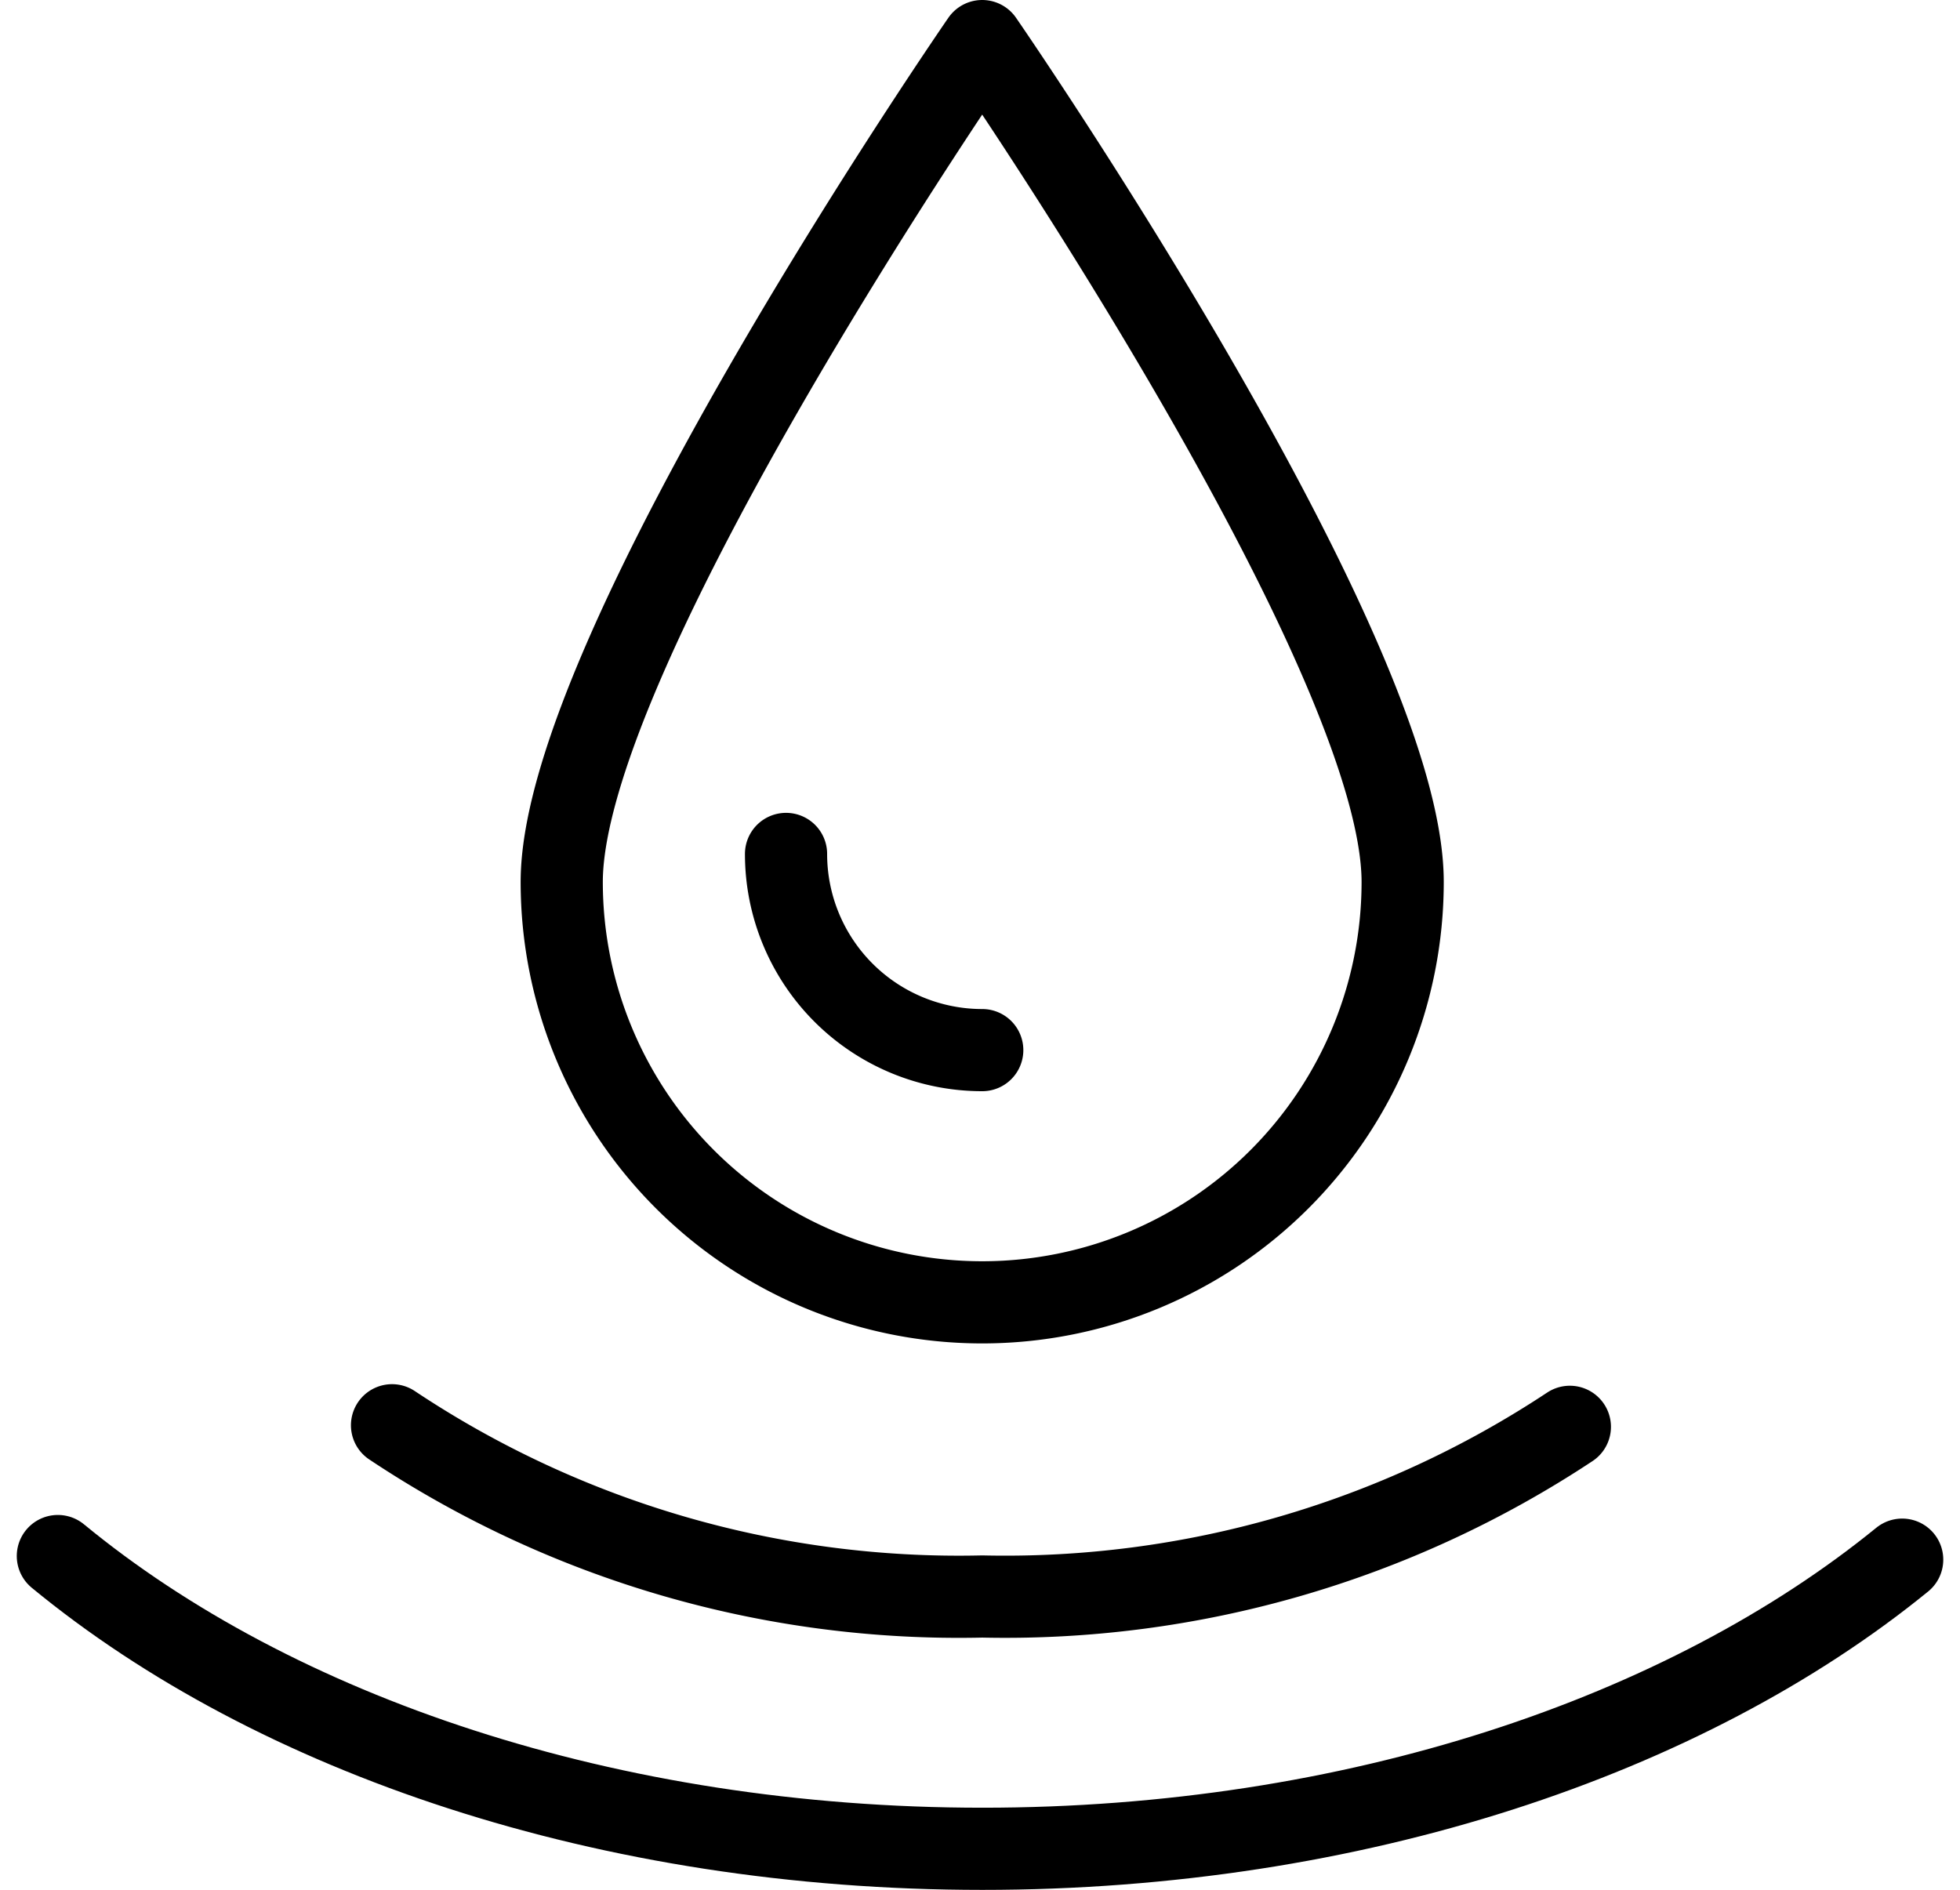 <?xml version="1.0" encoding="UTF-8"?>
<svg xmlns="http://www.w3.org/2000/svg" width="47.701" height="46" viewBox="0 0 47.701 46">
  <g transform="translate(-1048.092 -825.5)">
    <path d="M26.958,20.966a10.233,10.233,0,0,1-20.466,0C6.492,15.315,16.725.5,16.725.5S26.958,15.315,26.958,20.966Z" transform="translate(1055.271 826)" fill="rgba(0,0,0,0)" stroke="#000" stroke-linecap="round" stroke-linejoin="round" stroke-width="2"></path>
    <path d="M13.934,14.942a4.775,4.775,0,0,1-4.775-4.775" transform="translate(1058.063 836.118)" fill="rgba(0,0,0,0)" stroke="#000" stroke-linecap="round" stroke-linejoin="round" stroke-width="2"></path>
    <path d="M33.139,17a24.9,24.9,0,0,1-14.3,4.13A24.878,24.878,0,0,1,4.474,16.962" transform="translate(1053.159 843.229)" fill="rgba(0,0,0,0)" stroke="#000" stroke-linecap="round" stroke-linejoin="round" stroke-width="2"></path>
    <path d="M45.386,18.605C40.114,22.9,32.042,25.643,23,25.643c-9.107,0-17.224-2.781-22.5-7.126" transform="translate(1049 844.857)" fill="rgba(0,0,0,0)" stroke="#000" stroke-linecap="round" stroke-linejoin="round" stroke-width="2"></path>
  </g>
</svg>
